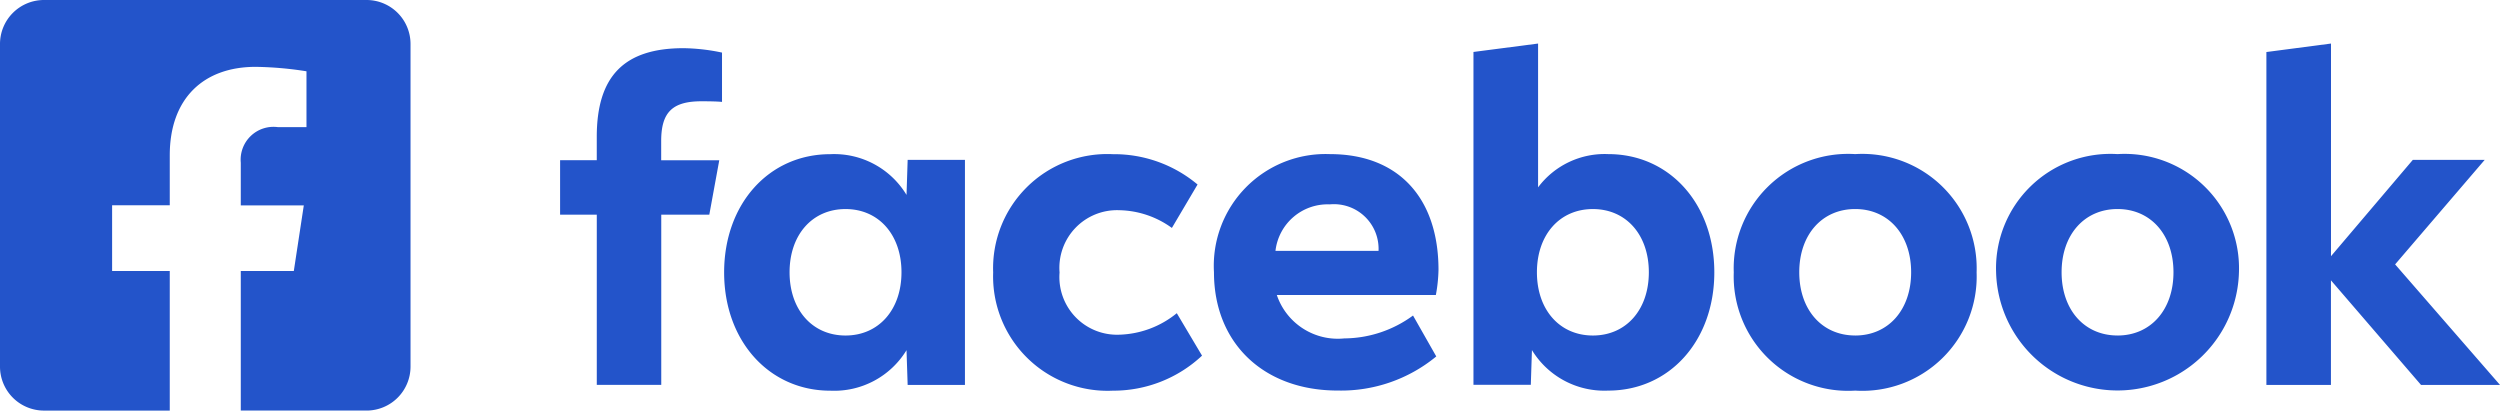 <svg xmlns="http://www.w3.org/2000/svg" width="134.437" height="22.078" viewBox="0 0 134.437 22.078">
  <g id="Group_34" data-name="Group 34" transform="translate(-1724.503 -106.037)">
    <path id="Icon_awesome-facebook-square" data-name="Icon awesome-facebook-square" d="M19.711,2.25H2.365A2.365,2.365,0,0,0,0,4.616V21.963a2.365,2.365,0,0,0,2.365,2.366H9.129V16.822h-3.1V13.289h3.1V10.6c0-3.063,1.823-4.755,4.616-4.755a18.807,18.807,0,0,1,2.736.239V9.086H14.94A1.767,1.767,0,0,0,12.948,11v2.294h3.389L15.8,16.822H12.948v7.506h6.763a2.365,2.365,0,0,0,2.365-2.366V4.616A2.365,2.365,0,0,0,19.711,2.25Z" transform="translate(1724.503 103.787)" fill="#2354ca"/>
    <path id="Vector" d="M91.756,18.356h3.471V12.732l4.843,5.624h4.247l-5.639-6.481,4.817-5.62H99.63l-4.4,5.18V0L91.756.456ZM83.751,5.945a6.152,6.152,0,0,0-6.53,6.359,6.532,6.532,0,0,0,13.059,0A6.151,6.151,0,0,0,83.751,5.945Zm0,9.754c-1.786,0-3.008-1.382-3.008-3.4s1.223-3.4,3.008-3.4,3.008,1.382,3.008,3.4S85.536,15.7,83.751,15.7ZM69.644,5.945a6.152,6.152,0,0,0-6.53,6.359,6.152,6.152,0,0,0,6.53,6.359A6.151,6.151,0,0,0,76.173,12.3,6.151,6.151,0,0,0,69.644,5.945Zm0,9.754c-1.785,0-3.008-1.382-3.008-3.4s1.223-3.4,3.008-3.4,3.008,1.382,3.008,3.4S71.43,15.7,69.644,15.7ZM56.36,5.945a4.471,4.471,0,0,0-3.769,1.788V0L49.116.452v17.9H52.2l.061-1.868a4.559,4.559,0,0,0,4.1,2.178c3.3,0,5.707-2.68,5.707-6.359S59.667,5.945,56.36,5.945ZM55.538,15.7c-1.785,0-3.009-1.382-3.009-3.4s1.223-3.4,3.009-3.4,3.009,1.382,3.009,3.4S57.323,15.7,55.538,15.7Zm-13.38.157a3.459,3.459,0,0,1-3.616-2.335h8.552a8.243,8.243,0,0,0,.142-1.348c0-3.893-2.175-6.228-5.83-6.228A6.011,6.011,0,0,0,35.162,12.3c0,3.813,2.676,6.359,6.648,6.359a8.041,8.041,0,0,0,5.306-1.834l-1.25-2.2A6.313,6.313,0,0,1,42.158,15.856Zm-.776-7.208a2.4,2.4,0,0,1,2.63,2.488v.012H38.469A2.823,2.823,0,0,1,41.382,8.648ZM29.726,18.666a6.966,6.966,0,0,0,4.794-1.883L33.163,14.5a5.117,5.117,0,0,1-3.093,1.156,3.1,3.1,0,0,1-3.211-3.346A3.1,3.1,0,0,1,30.07,8.962a4.964,4.964,0,0,1,2.829.953l1.38-2.335a6.984,6.984,0,0,0-4.557-1.631,6.141,6.141,0,0,0-6.434,6.359A6.152,6.152,0,0,0,29.726,18.666ZM18.69,6.255l-.061,1.884a4.545,4.545,0,0,0-4.1-2.19c-3.307,0-5.708,2.68-5.708,6.359s2.416,6.359,5.708,6.359a4.555,4.555,0,0,0,4.1-2.178l.061,1.868h3.081V6.255ZM15.349,15.7c-1.785,0-3.009-1.382-3.009-3.4s1.223-3.4,3.009-3.4,3.009,1.382,3.009,3.4S17.13,15.7,15.349,15.7ZM8.559,6.278H5.436V5.244c0-1.547.6-2.14,2.171-2.14.485,0,.879.011,1.1.034V.486A10.54,10.54,0,0,0,6.636.249c-3.192,0-4.664,1.508-4.664,4.766V6.274H0V9.2H1.973v9.153H5.44V9.2H8.024Z" transform="translate(1754.622 108.379)" fill="#2354ca"/>
  </g>
</svg>
